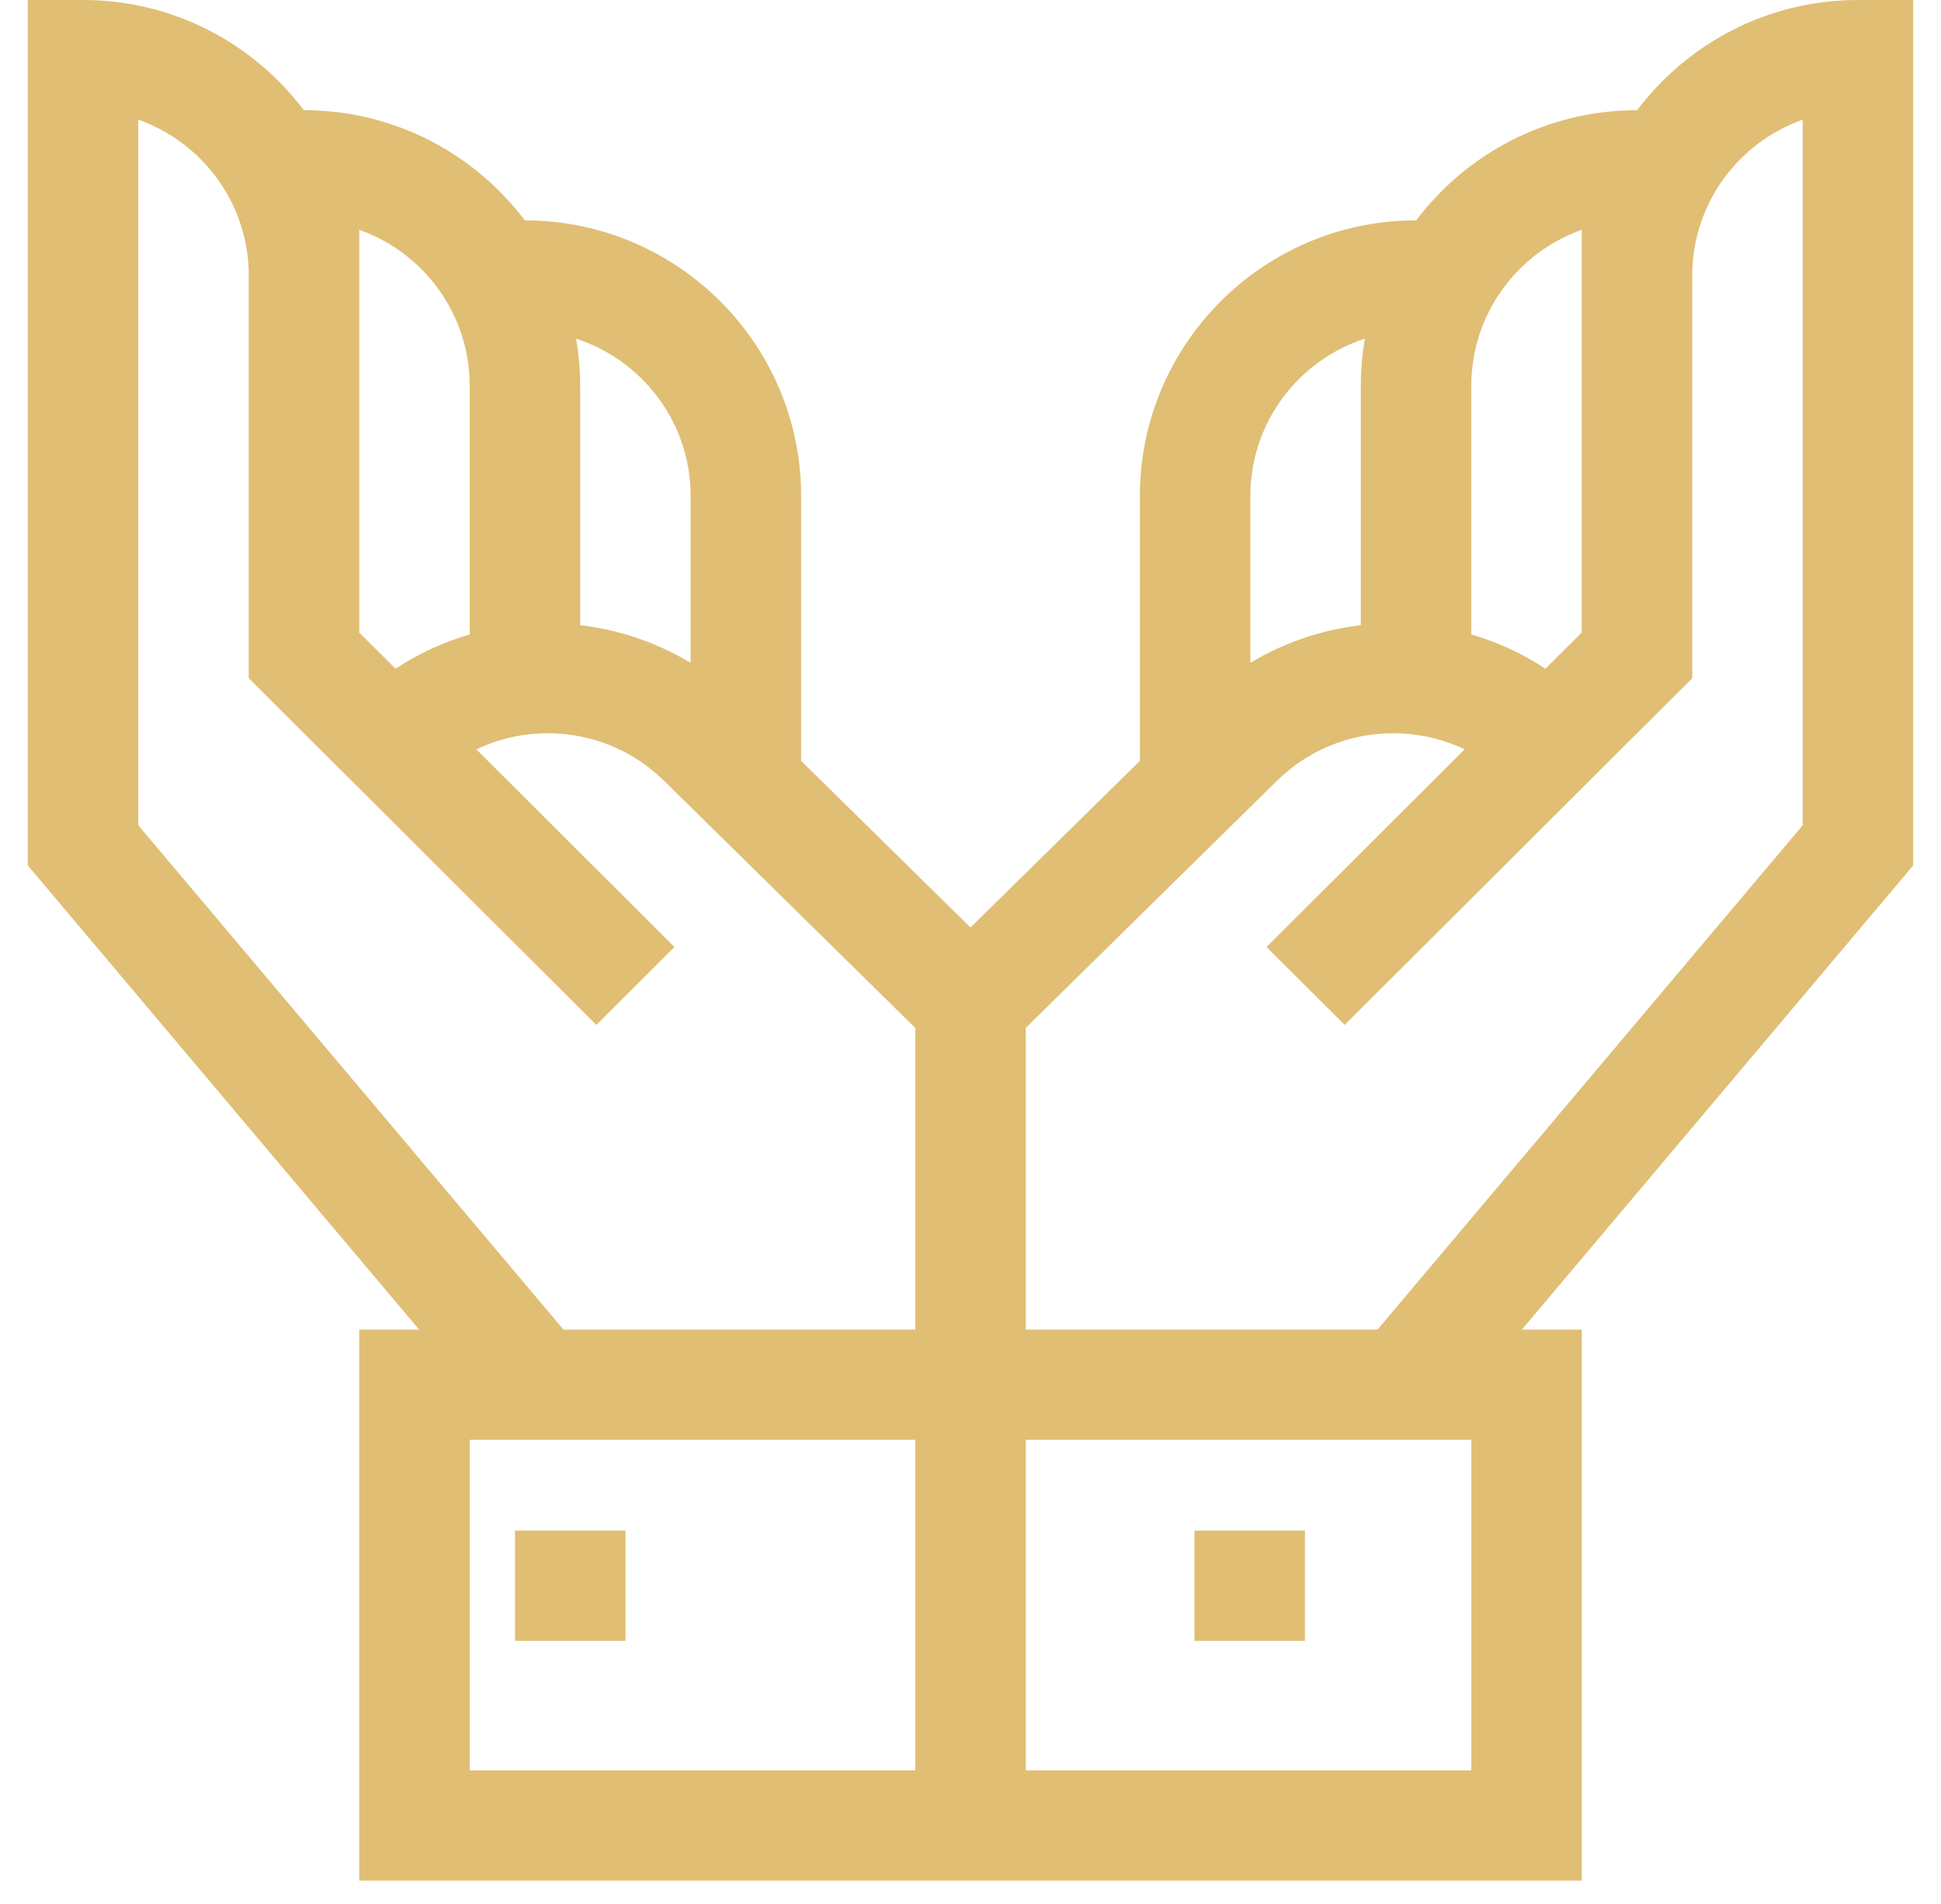 <svg width="52" height="51" viewBox="0 0 52 51" fill="none" xmlns="http://www.w3.org/2000/svg">
<path d="M32 41H34.96V43.952H32V41Z" fill="#E0BE74"/>
<path d="M51.255 0H49.775C47.36 0 45.211 1.161 43.86 2.952H43.856C41.438 2.952 39.288 4.115 37.937 5.908V5.903C33.857 5.903 30.538 9.214 30.538 13.283V20.381L26 24.844L21.462 20.381V13.283C21.462 9.214 18.143 5.903 14.063 5.903V5.908C12.713 4.115 10.562 2.952 8.144 2.952H8.14C6.789 1.161 4.64 0 2.225 0H0.745V23.182L11.23 35.617H9.624V50.375H42.376V35.617H40.77L51.255 23.182V0ZM18.502 13.283V17.755C17.6 17.212 16.59 16.868 15.543 16.747V10.331C15.543 9.902 15.504 9.481 15.433 9.071C17.212 9.649 18.502 11.318 18.502 13.283ZM9.624 6.156C11.346 6.765 12.583 8.406 12.583 10.331V16.994C11.879 17.199 11.209 17.509 10.597 17.913L9.624 16.944V6.156ZM24.52 47.423H12.583V38.568H24.52V47.423ZM24.52 35.617H15.097L3.705 22.107V3.205C5.427 3.814 6.664 5.455 6.664 7.379V18.166L15.976 27.453L18.069 25.367L12.762 20.073C13.352 19.791 14.002 19.642 14.676 19.642C15.862 19.642 16.976 20.103 17.815 20.939L24.52 27.534V35.617ZM39.417 10.331C39.417 8.406 40.654 6.765 42.376 6.156V16.944L41.403 17.913C40.791 17.509 40.121 17.199 39.417 16.994V10.331ZM33.498 13.283C33.498 11.318 34.788 9.649 36.566 9.071C36.495 9.487 36.458 9.909 36.457 10.331V16.747C35.41 16.868 34.4 17.212 33.498 17.755V13.283ZM39.417 47.423H27.48V38.568H39.417V47.423ZM48.295 22.107L36.903 35.617H27.48V27.534L34.185 20.939C35.023 20.103 36.138 19.642 37.324 19.642C37.998 19.642 38.648 19.791 39.238 20.073L33.931 25.367L36.024 27.453L45.336 18.167V7.379C45.336 5.455 46.573 3.814 48.295 3.205V22.107Z" fill="#E0BE74"/>
<path d="M13.798 41H16.757V43.952H13.798V41Z" fill="#E0BE74"/>
</svg>
